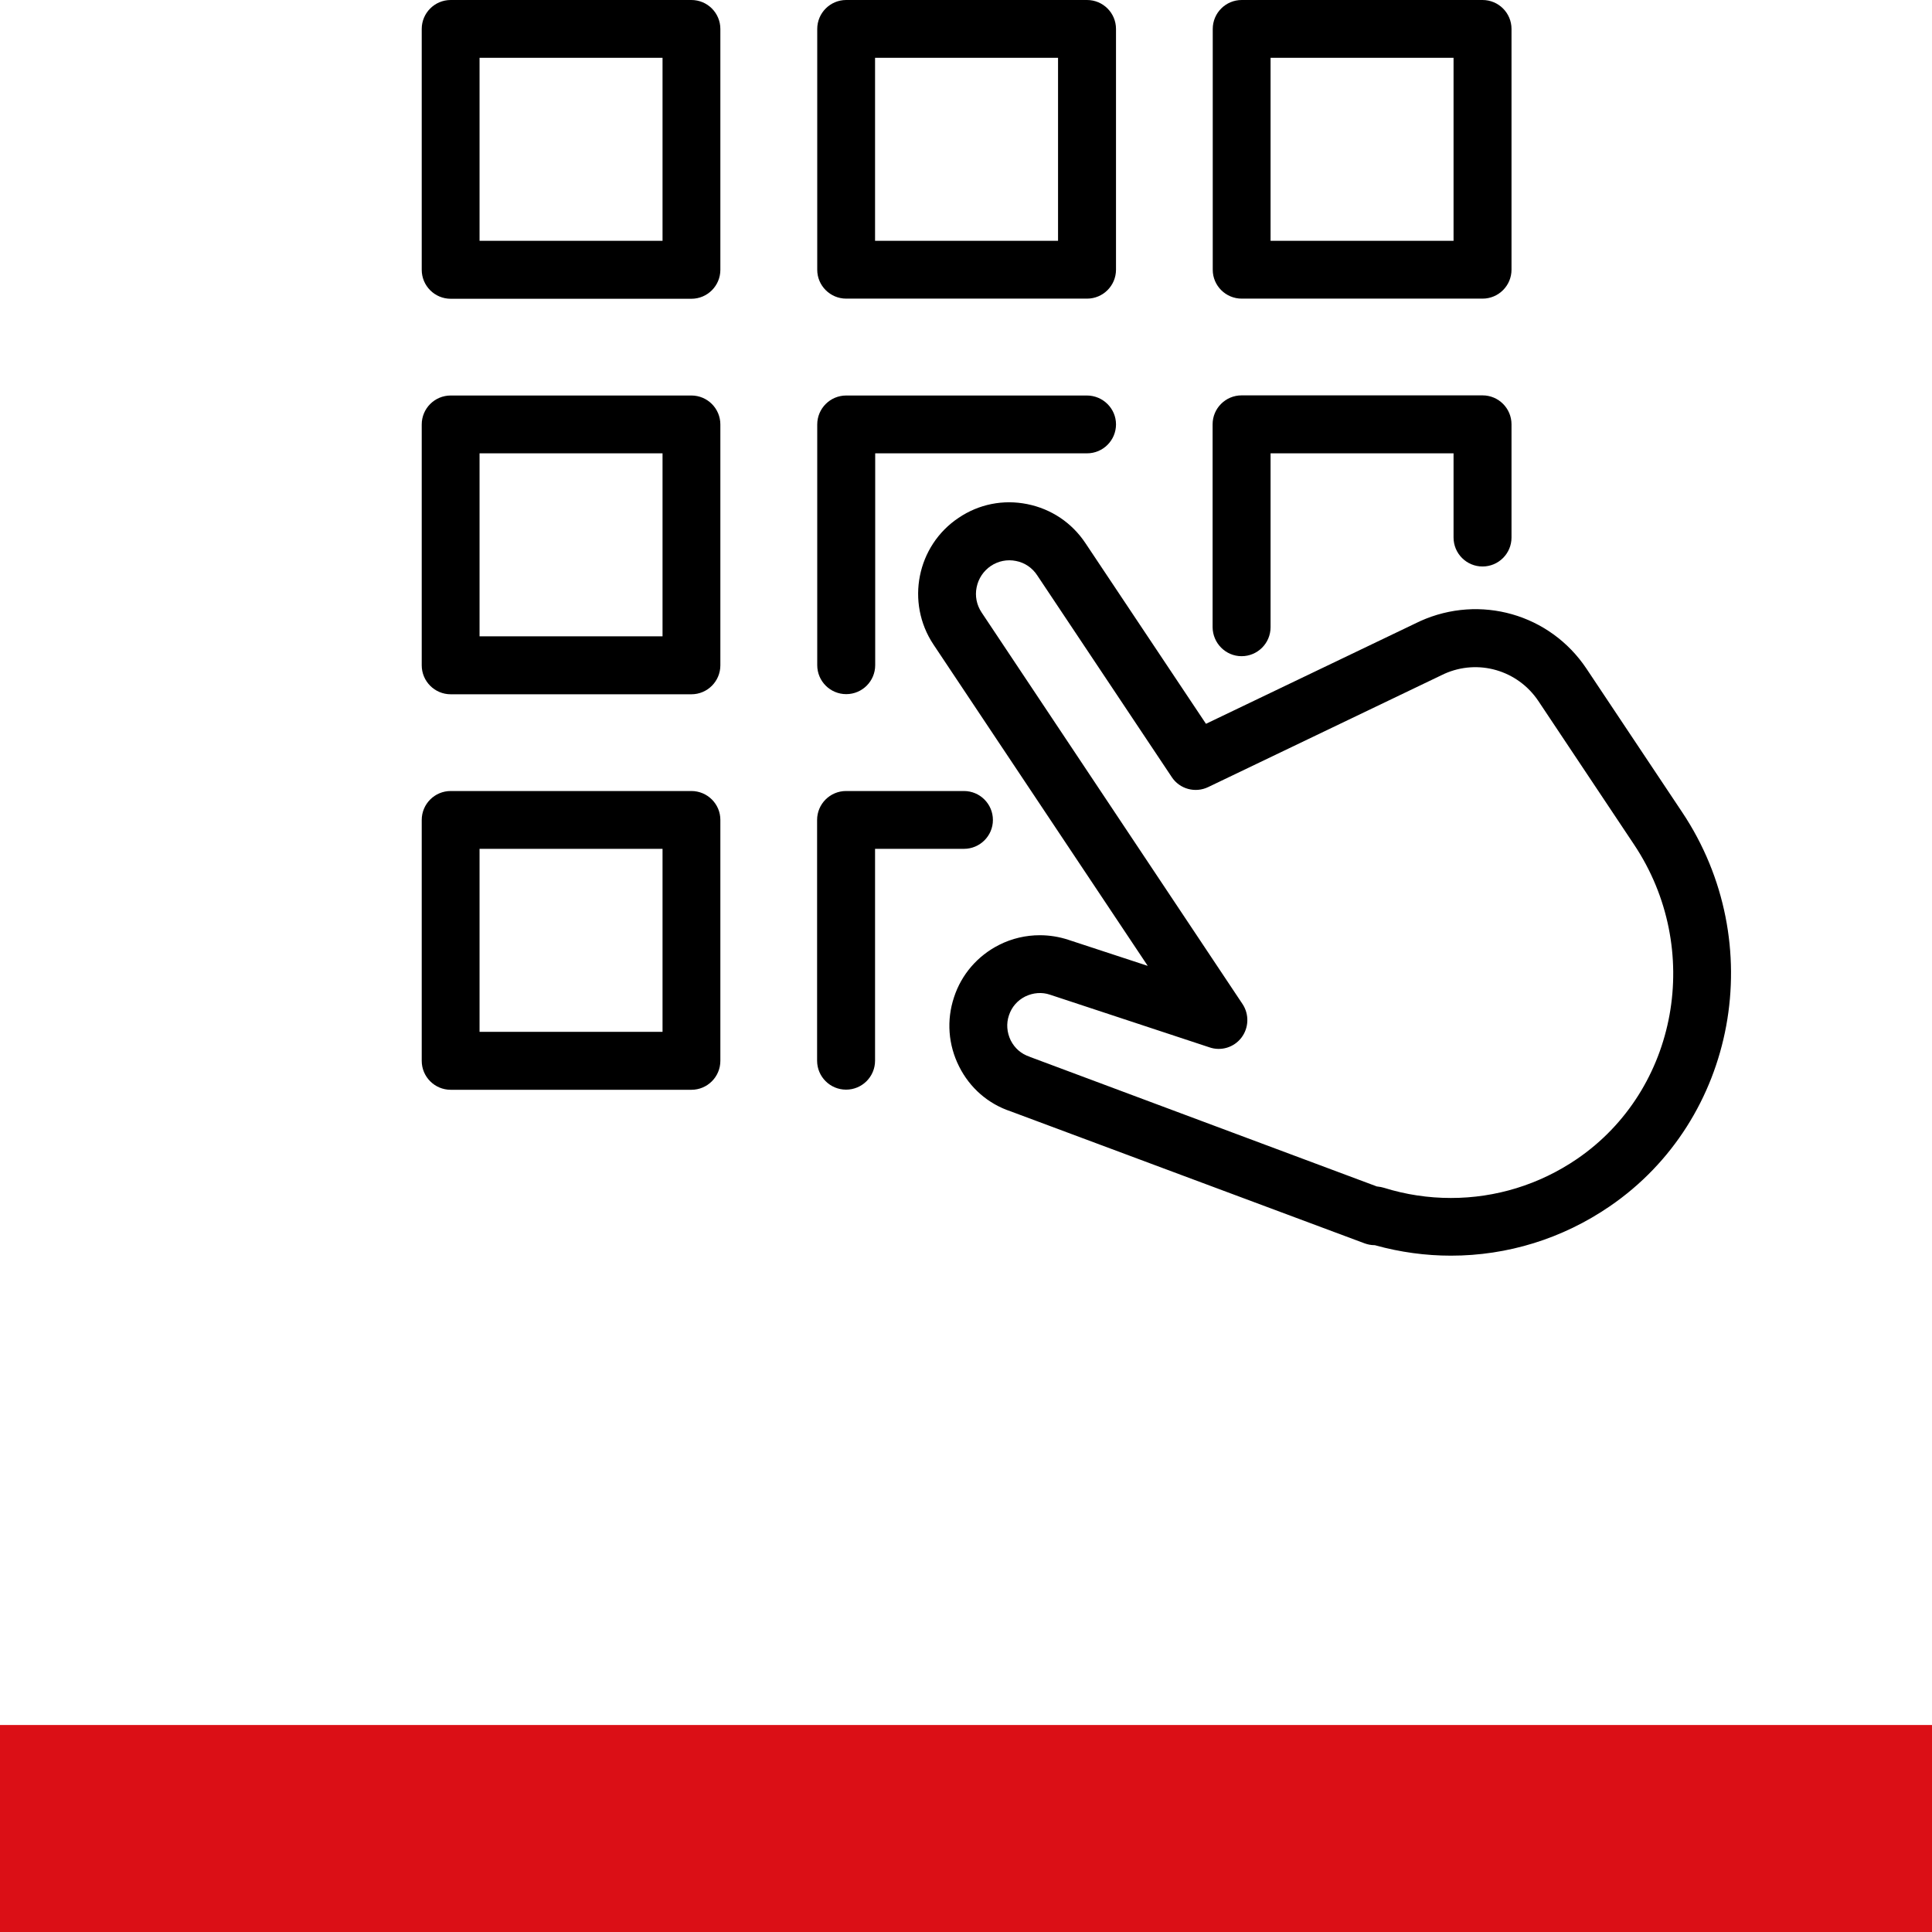 <?xml version="1.0" encoding="UTF-8"?>
<svg xmlns="http://www.w3.org/2000/svg" xmlns:xlink="http://www.w3.org/1999/xlink" version="1.1" id="Ebene_1" x="0px" y="0px" viewBox="0 0 1400 1400" style="enable-background:new 0 0 1400 1400;" xml:space="preserve">
<style type="text/css">
	.st0{fill:#DB0F16;}
</style>
<rect y="1250" class="st0" width="1400" height="150"></rect>
<g>
	<g>
		<path d="M613.2,0c-11.6,0-21,9.4-21,21v174.5c0,11.5,9.4,20.9,21,20.9h174.5c11.6,0,21-9.4,21-21V21c0-11.6-9.4-21-21-21H613.2z     M766.7,174.5H634.1V41.9h132.6V174.5z"></path>
	</g>
	<g>
		<path d="M899.8,0c-11.6,0-21,9.4-21,21v174.5c0,11.5,9.4,20.9,21,20.9h174.5c11.6,0,21-9.4,21-21V21c0-11.6-9.4-21-21-21H899.8z     M1053.3,174.5H920.7V41.9h132.6V174.5z"></path>
	</g>
	<g>
		<path d="M326.6,286.6c-11.6,0-21,9.4-21,21v174.5c0,11.6,9.4,21,21,21H501c11.6,0,21-9.4,21-21V307.6c0-11.6-9.4-21-21-21H326.6z     M480.1,461.1H347.5V328.5h132.6V461.1z"></path>
	</g>
	<g>
		<path d="M613.2,286.6c-11.6,0-21,9.4-21,21V482c0,11.6,9.4,21,21,21s21-9.4,21-21V328.5h153.5c11.6,0,21-9.4,21-21    c0-11.5-9.5-20.9-21.1-20.9H613.2z"></path>
	</g>
	<g>
		<path d="M613.1,573.2c-11.6,0-21,9.4-21,21v174.4c0,11.6,9.4,21,21,21s21-9.4,21-21V615.1h64.4c11.6,0,21-9.4,21-20.9    c0-11.6-9.4-21-21-21H613.1z"></path>
	</g>
	<g>
		<path d="M899.7,286.5c-11.6,0-21,9.4-21,21v147c0.1,11.6,9.5,21,21,21c11.6,0,21-9.4,21-21v-126h132.6v61c0,11.6,9.4,21,21,21    s21-9.4,21-21v-82c0-11.6-9.4-21-21-21H899.7z"></path>
	</g>
	<g>
		<path d="M326.6,573.2c-11.6,0-21,9.4-21,21v174.5c0,11.6,9.4,21,21,21H501c11.6,0,21-9.4,21-21V594.1c0-11.5-9.4-20.9-21-20.9    H326.6z M480.1,747.7H347.5V615.1h132.6V747.7z"></path>
	</g>
	<g>
		<path d="M326.6,0c-11.6,0-21,9.4-21,21v174.5c0,11.6,9.4,21,21,21H501c11.6,0,21-9.4,21-21V21c0-11.6-9.4-21-21-21H326.6z     M480.1,174.5H347.5V41.9h132.6V174.5z"></path>
	</g>
	<g>
		<path d="M753.5,677.7c-10.1,0-20.2,2.3-29.5,7c-15.6,7.9-27.3,21.4-32.7,38c-5.5,16.6-4.2,34.4,3.7,50.1    c7.8,15.6,21.1,27.1,37.3,32.5l256.6,95.7c2.2,0.8,4.7,1.3,7.1,1.3l0.3,0l0.3,0.1c18,5,36.5,7.5,54.8,7.5c41,0,80.8-12.3,115-35.7    c92.1-62.9,115.7-191,52.6-285.6v0l-69.4-104.1c-26.4-39.5-77-54-120.5-34.4l-155.2,74.4l-87.4-131c-9.8-14.7-24.7-24.7-42.1-28.2    c-17.4-3.5-35,0-49.7,9.9c-30.3,20.2-38.5,61.4-18.3,91.8l155.3,232.9L774.1,681C767.4,678.8,760.4,677.7,753.5,677.7z     M1051.4,868.1c-16.3,0-32.6-2.4-48.6-7.4c-1.3-0.4-2.8-0.7-4.6-0.9l-0.3,0l-0.3-0.1l-251.2-93.8l-0.4-0.2    c-6-2-10.7-6.1-13.6-11.8c-2.8-5.8-3.3-12.2-1.3-18.1c2-6.1,6.1-10.8,11.8-13.7c5.8-2.8,12.2-3.3,18-1.3l115.4,38.1    c8.5,3,17.9,0.1,23.3-7c5.4-7.1,5.7-16.9,0.8-24.3L711.3,443.8c-3.6-5.4-4.9-11.9-3.6-18.2c1.3-6.4,4.9-11.8,10.3-15.5    c5.4-3.6,11.9-4.9,18.2-3.6c6.3,1.2,11.8,4.9,15.4,10.4l97.5,146.2c5.7,8.7,17.1,11.8,26.5,7.2l171-82c24.5-11,53.1-2.7,68.1,19.6    l69.4,104.1c50.4,75.6,31.9,177.7-41.3,227.8C1115.4,858.5,1083.7,868.1,1051.4,868.1z"></path>
	</g>
</g>
</svg>
